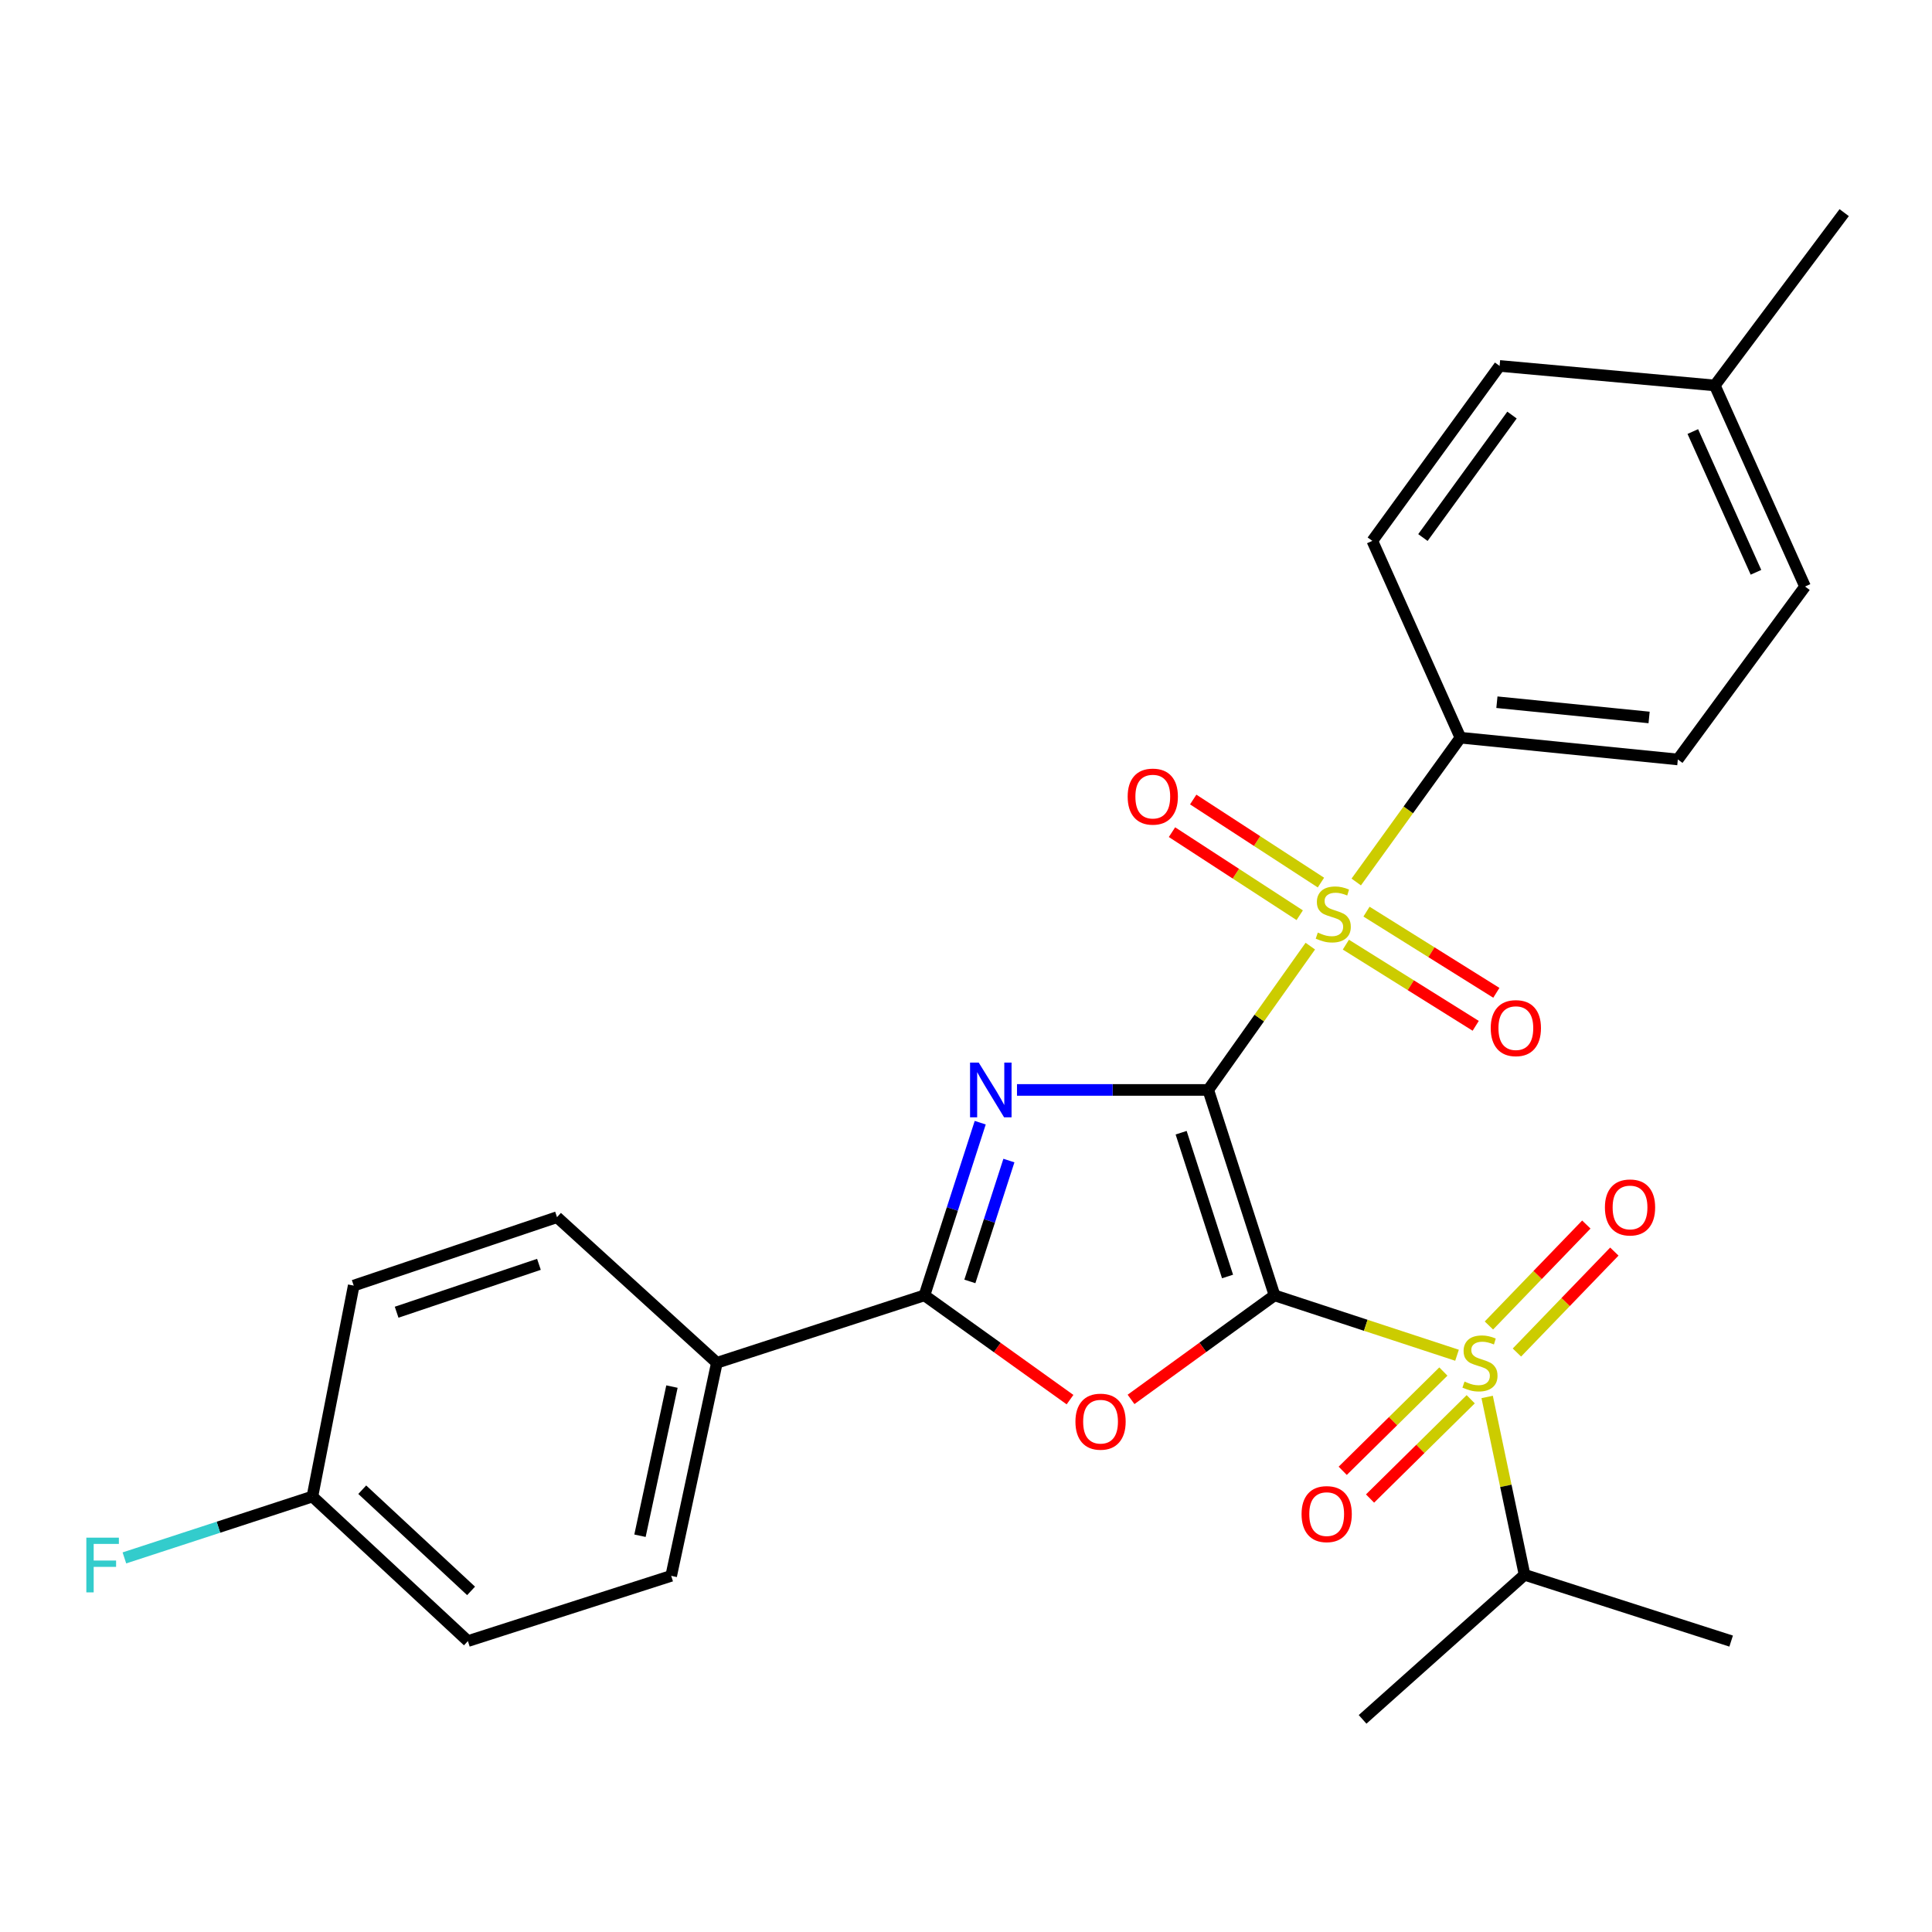 <?xml version='1.0' encoding='iso-8859-1'?>
<svg version='1.1' baseProfile='full'
              xmlns='http://www.w3.org/2000/svg'
                      xmlns:rdkit='http://www.rdkit.org/xml'
                      xmlns:xlink='http://www.w3.org/1999/xlink'
                  xml:space='preserve'
width='1000px' height='1000px' viewBox='0 0 1000 1000'>
<!-- END OF HEADER -->
<rect style='opacity:1.0;fill:#FFFFFF;stroke:none' width='1000' height='1000' x='0' y='0'> </rect>
<path class='bond-0' d='M 625.384,564.148 L 659.698,670.469' style='fill:none;fill-rule:evenodd;stroke:#000000;stroke-width:6px;stroke-linecap:butt;stroke-linejoin:miter;stroke-opacity:1' />
<path class='bond-0' d='M 611.354,586.286 L 635.373,660.71' style='fill:none;fill-rule:evenodd;stroke:#000000;stroke-width:6px;stroke-linecap:butt;stroke-linejoin:miter;stroke-opacity:1' />
<path class='bond-1' d='M 625.384,564.148 L 575.889,564.148' style='fill:none;fill-rule:evenodd;stroke:#000000;stroke-width:6px;stroke-linecap:butt;stroke-linejoin:miter;stroke-opacity:1' />
<path class='bond-1' d='M 575.889,564.148 L 526.393,564.148' style='fill:none;fill-rule:evenodd;stroke:#0000FF;stroke-width:6px;stroke-linecap:butt;stroke-linejoin:miter;stroke-opacity:1' />
<path class='bond-2' d='M 625.384,564.148 L 651.801,526.932' style='fill:none;fill-rule:evenodd;stroke:#000000;stroke-width:6px;stroke-linecap:butt;stroke-linejoin:miter;stroke-opacity:1' />
<path class='bond-2' d='M 651.801,526.932 L 678.218,489.716' style='fill:none;fill-rule:evenodd;stroke:#CCCC00;stroke-width:6px;stroke-linecap:butt;stroke-linejoin:miter;stroke-opacity:1' />
<path class='bond-3' d='M 659.698,670.469 L 706.925,685.973' style='fill:none;fill-rule:evenodd;stroke:#000000;stroke-width:6px;stroke-linecap:butt;stroke-linejoin:miter;stroke-opacity:1' />
<path class='bond-3' d='M 706.925,685.973 L 754.152,701.477' style='fill:none;fill-rule:evenodd;stroke:#CCCC00;stroke-width:6px;stroke-linecap:butt;stroke-linejoin:miter;stroke-opacity:1' />
<path class='bond-4' d='M 659.698,670.469 L 622.561,697.398' style='fill:none;fill-rule:evenodd;stroke:#000000;stroke-width:6px;stroke-linecap:butt;stroke-linejoin:miter;stroke-opacity:1' />
<path class='bond-4' d='M 622.561,697.398 L 585.425,724.327' style='fill:none;fill-rule:evenodd;stroke:#FF0000;stroke-width:6px;stroke-linecap:butt;stroke-linejoin:miter;stroke-opacity:1' />
<path class='bond-5' d='M 507.362,581.102 L 492.927,625.785' style='fill:none;fill-rule:evenodd;stroke:#0000FF;stroke-width:6px;stroke-linecap:butt;stroke-linejoin:miter;stroke-opacity:1' />
<path class='bond-5' d='M 492.927,625.785 L 478.492,670.469' style='fill:none;fill-rule:evenodd;stroke:#000000;stroke-width:6px;stroke-linecap:butt;stroke-linejoin:miter;stroke-opacity:1' />
<path class='bond-5' d='M 522.207,600.702 L 512.103,631.98' style='fill:none;fill-rule:evenodd;stroke:#0000FF;stroke-width:6px;stroke-linecap:butt;stroke-linejoin:miter;stroke-opacity:1' />
<path class='bond-5' d='M 512.103,631.98 L 501.998,663.259' style='fill:none;fill-rule:evenodd;stroke:#000000;stroke-width:6px;stroke-linecap:butt;stroke-linejoin:miter;stroke-opacity:1' />
<path class='bond-6' d='M 701.984,456.516 L 728.946,419.17' style='fill:none;fill-rule:evenodd;stroke:#CCCC00;stroke-width:6px;stroke-linecap:butt;stroke-linejoin:miter;stroke-opacity:1' />
<path class='bond-6' d='M 728.946,419.17 L 755.909,381.824' style='fill:none;fill-rule:evenodd;stroke:#000000;stroke-width:6px;stroke-linecap:butt;stroke-linejoin:miter;stroke-opacity:1' />
<path class='bond-7' d='M 683.72,456.823 L 650.662,435.326' style='fill:none;fill-rule:evenodd;stroke:#CCCC00;stroke-width:6px;stroke-linecap:butt;stroke-linejoin:miter;stroke-opacity:1' />
<path class='bond-7' d='M 650.662,435.326 L 617.605,413.829' style='fill:none;fill-rule:evenodd;stroke:#FF0000;stroke-width:6px;stroke-linecap:butt;stroke-linejoin:miter;stroke-opacity:1' />
<path class='bond-7' d='M 672.734,473.717 L 639.677,452.22' style='fill:none;fill-rule:evenodd;stroke:#CCCC00;stroke-width:6px;stroke-linecap:butt;stroke-linejoin:miter;stroke-opacity:1' />
<path class='bond-7' d='M 639.677,452.22 L 606.619,430.723' style='fill:none;fill-rule:evenodd;stroke:#FF0000;stroke-width:6px;stroke-linecap:butt;stroke-linejoin:miter;stroke-opacity:1' />
<path class='bond-8' d='M 696.618,488.948 L 730.221,509.957' style='fill:none;fill-rule:evenodd;stroke:#CCCC00;stroke-width:6px;stroke-linecap:butt;stroke-linejoin:miter;stroke-opacity:1' />
<path class='bond-8' d='M 730.221,509.957 L 763.824,530.966' style='fill:none;fill-rule:evenodd;stroke:#FF0000;stroke-width:6px;stroke-linecap:butt;stroke-linejoin:miter;stroke-opacity:1' />
<path class='bond-8' d='M 707.301,471.862 L 740.904,492.871' style='fill:none;fill-rule:evenodd;stroke:#CCCC00;stroke-width:6px;stroke-linecap:butt;stroke-linejoin:miter;stroke-opacity:1' />
<path class='bond-8' d='M 740.904,492.871 L 774.507,513.88' style='fill:none;fill-rule:evenodd;stroke:#FF0000;stroke-width:6px;stroke-linecap:butt;stroke-linejoin:miter;stroke-opacity:1' />
<path class='bond-9' d='M 747.089,709.903 L 721.036,735.596' style='fill:none;fill-rule:evenodd;stroke:#CCCC00;stroke-width:6px;stroke-linecap:butt;stroke-linejoin:miter;stroke-opacity:1' />
<path class='bond-9' d='M 721.036,735.596 L 694.984,761.288' style='fill:none;fill-rule:evenodd;stroke:#FF0000;stroke-width:6px;stroke-linecap:butt;stroke-linejoin:miter;stroke-opacity:1' />
<path class='bond-9' d='M 761.239,724.252 L 735.186,749.944' style='fill:none;fill-rule:evenodd;stroke:#CCCC00;stroke-width:6px;stroke-linecap:butt;stroke-linejoin:miter;stroke-opacity:1' />
<path class='bond-9' d='M 735.186,749.944 L 709.133,775.636' style='fill:none;fill-rule:evenodd;stroke:#FF0000;stroke-width:6px;stroke-linecap:butt;stroke-linejoin:miter;stroke-opacity:1' />
<path class='bond-10' d='M 785.156,700.067 L 810.37,673.941' style='fill:none;fill-rule:evenodd;stroke:#CCCC00;stroke-width:6px;stroke-linecap:butt;stroke-linejoin:miter;stroke-opacity:1' />
<path class='bond-10' d='M 810.37,673.941 L 835.583,647.815' style='fill:none;fill-rule:evenodd;stroke:#FF0000;stroke-width:6px;stroke-linecap:butt;stroke-linejoin:miter;stroke-opacity:1' />
<path class='bond-10' d='M 770.656,686.073 L 795.869,659.947' style='fill:none;fill-rule:evenodd;stroke:#CCCC00;stroke-width:6px;stroke-linecap:butt;stroke-linejoin:miter;stroke-opacity:1' />
<path class='bond-10' d='M 795.869,659.947 L 821.083,633.821' style='fill:none;fill-rule:evenodd;stroke:#FF0000;stroke-width:6px;stroke-linecap:butt;stroke-linejoin:miter;stroke-opacity:1' />
<path class='bond-12' d='M 769.75,723.059 L 779.432,769.085' style='fill:none;fill-rule:evenodd;stroke:#CCCC00;stroke-width:6px;stroke-linecap:butt;stroke-linejoin:miter;stroke-opacity:1' />
<path class='bond-12' d='M 779.432,769.085 L 789.114,815.111' style='fill:none;fill-rule:evenodd;stroke:#000000;stroke-width:6px;stroke-linecap:butt;stroke-linejoin:miter;stroke-opacity:1' />
<path class='bond-27' d='M 553.84,724.449 L 516.166,697.459' style='fill:none;fill-rule:evenodd;stroke:#FF0000;stroke-width:6px;stroke-linecap:butt;stroke-linejoin:miter;stroke-opacity:1' />
<path class='bond-27' d='M 516.166,697.459 L 478.492,670.469' style='fill:none;fill-rule:evenodd;stroke:#000000;stroke-width:6px;stroke-linecap:butt;stroke-linejoin:miter;stroke-opacity:1' />
<path class='bond-11' d='M 478.492,670.469 L 371.052,705.376' style='fill:none;fill-rule:evenodd;stroke:#000000;stroke-width:6px;stroke-linecap:butt;stroke-linejoin:miter;stroke-opacity:1' />
<path class='bond-13' d='M 755.909,381.824 L 868.443,393.097' style='fill:none;fill-rule:evenodd;stroke:#000000;stroke-width:6px;stroke-linecap:butt;stroke-linejoin:miter;stroke-opacity:1' />
<path class='bond-13' d='M 774.798,363.464 L 853.572,371.355' style='fill:none;fill-rule:evenodd;stroke:#000000;stroke-width:6px;stroke-linecap:butt;stroke-linejoin:miter;stroke-opacity:1' />
<path class='bond-14' d='M 755.909,381.824 L 710.322,279.958' style='fill:none;fill-rule:evenodd;stroke:#000000;stroke-width:6px;stroke-linecap:butt;stroke-linejoin:miter;stroke-opacity:1' />
<path class='bond-15' d='M 371.052,705.376 L 347.408,815.66' style='fill:none;fill-rule:evenodd;stroke:#000000;stroke-width:6px;stroke-linecap:butt;stroke-linejoin:miter;stroke-opacity:1' />
<path class='bond-15' d='M 347.802,717.694 L 331.251,794.893' style='fill:none;fill-rule:evenodd;stroke:#000000;stroke-width:6px;stroke-linecap:butt;stroke-linejoin:miter;stroke-opacity:1' />
<path class='bond-16' d='M 371.052,705.376 L 288.308,630.01' style='fill:none;fill-rule:evenodd;stroke:#000000;stroke-width:6px;stroke-linecap:butt;stroke-linejoin:miter;stroke-opacity:1' />
<path class='bond-24' d='M 789.114,815.111 L 896.039,849.424' style='fill:none;fill-rule:evenodd;stroke:#000000;stroke-width:6px;stroke-linecap:butt;stroke-linejoin:miter;stroke-opacity:1' />
<path class='bond-25' d='M 789.114,815.111 L 705.273,889.94' style='fill:none;fill-rule:evenodd;stroke:#000000;stroke-width:6px;stroke-linecap:butt;stroke-linejoin:miter;stroke-opacity:1' />
<path class='bond-20' d='M 868.443,393.097 L 934.282,303.58' style='fill:none;fill-rule:evenodd;stroke:#000000;stroke-width:6px;stroke-linecap:butt;stroke-linejoin:miter;stroke-opacity:1' />
<path class='bond-21' d='M 710.322,279.958 L 776.195,189.401' style='fill:none;fill-rule:evenodd;stroke:#000000;stroke-width:6px;stroke-linecap:butt;stroke-linejoin:miter;stroke-opacity:1' />
<path class='bond-21' d='M 736.499,278.229 L 782.61,214.838' style='fill:none;fill-rule:evenodd;stroke:#000000;stroke-width:6px;stroke-linecap:butt;stroke-linejoin:miter;stroke-opacity:1' />
<path class='bond-18' d='M 347.408,815.66 L 242.184,849.424' style='fill:none;fill-rule:evenodd;stroke:#000000;stroke-width:6px;stroke-linecap:butt;stroke-linejoin:miter;stroke-opacity:1' />
<path class='bond-19' d='M 288.308,630.01 L 183.085,665.42' style='fill:none;fill-rule:evenodd;stroke:#000000;stroke-width:6px;stroke-linecap:butt;stroke-linejoin:miter;stroke-opacity:1' />
<path class='bond-19' d='M 278.952,654.42 L 205.296,679.207' style='fill:none;fill-rule:evenodd;stroke:#000000;stroke-width:6px;stroke-linecap:butt;stroke-linejoin:miter;stroke-opacity:1' />
<path class='bond-17' d='M 161.702,774.607 L 183.085,665.42' style='fill:none;fill-rule:evenodd;stroke:#000000;stroke-width:6px;stroke-linecap:butt;stroke-linejoin:miter;stroke-opacity:1' />
<path class='bond-23' d='M 161.702,774.607 L 113.043,790.489' style='fill:none;fill-rule:evenodd;stroke:#000000;stroke-width:6px;stroke-linecap:butt;stroke-linejoin:miter;stroke-opacity:1' />
<path class='bond-23' d='M 113.043,790.489 L 64.384,806.371' style='fill:none;fill-rule:evenodd;stroke:#33CCCC;stroke-width:6px;stroke-linecap:butt;stroke-linejoin:miter;stroke-opacity:1' />
<path class='bond-29' d='M 161.702,774.607 L 242.184,849.424' style='fill:none;fill-rule:evenodd;stroke:#000000;stroke-width:6px;stroke-linecap:butt;stroke-linejoin:miter;stroke-opacity:1' />
<path class='bond-29' d='M 187.495,771.07 L 243.832,823.443' style='fill:none;fill-rule:evenodd;stroke:#000000;stroke-width:6px;stroke-linecap:butt;stroke-linejoin:miter;stroke-opacity:1' />
<path class='bond-28' d='M 934.282,303.58 L 887.576,199.51' style='fill:none;fill-rule:evenodd;stroke:#000000;stroke-width:6px;stroke-linecap:butt;stroke-linejoin:miter;stroke-opacity:1' />
<path class='bond-28' d='M 908.891,296.221 L 876.197,223.371' style='fill:none;fill-rule:evenodd;stroke:#000000;stroke-width:6px;stroke-linecap:butt;stroke-linejoin:miter;stroke-opacity:1' />
<path class='bond-22' d='M 776.195,189.401 L 887.576,199.51' style='fill:none;fill-rule:evenodd;stroke:#000000;stroke-width:6px;stroke-linecap:butt;stroke-linejoin:miter;stroke-opacity:1' />
<path class='bond-26' d='M 887.576,199.51 L 954.545,110.06' style='fill:none;fill-rule:evenodd;stroke:#000000;stroke-width:6px;stroke-linecap:butt;stroke-linejoin:miter;stroke-opacity:1' />
<path  class='atom-2' d='M 506.579 549.988
L 515.859 564.988
Q 516.779 566.468, 518.259 569.148
Q 519.739 571.828, 519.819 571.988
L 519.819 549.988
L 523.579 549.988
L 523.579 578.308
L 519.699 578.308
L 509.739 561.908
Q 508.579 559.988, 507.339 557.788
Q 506.139 555.588, 505.779 554.908
L 505.779 578.308
L 502.099 578.308
L 502.099 549.988
L 506.579 549.988
' fill='#0000FF'/>
<path  class='atom-3' d='M 682.093 482.706
Q 682.413 482.826, 683.733 483.386
Q 685.053 483.946, 686.493 484.306
Q 687.973 484.626, 689.413 484.626
Q 692.093 484.626, 693.653 483.346
Q 695.213 482.026, 695.213 479.746
Q 695.213 478.186, 694.413 477.226
Q 693.653 476.266, 692.453 475.746
Q 691.253 475.226, 689.253 474.626
Q 686.733 473.866, 685.213 473.146
Q 683.733 472.426, 682.653 470.906
Q 681.613 469.386, 681.613 466.826
Q 681.613 463.266, 684.013 461.066
Q 686.453 458.866, 691.253 458.866
Q 694.533 458.866, 698.253 460.426
L 697.333 463.506
Q 693.933 462.106, 691.373 462.106
Q 688.613 462.106, 687.093 463.266
Q 685.573 464.386, 685.613 466.346
Q 685.613 467.866, 686.373 468.786
Q 687.173 469.706, 688.293 470.226
Q 689.453 470.746, 691.373 471.346
Q 693.933 472.146, 695.453 472.946
Q 696.973 473.746, 698.053 475.386
Q 699.173 476.986, 699.173 479.746
Q 699.173 483.666, 696.533 485.786
Q 693.933 487.866, 689.573 487.866
Q 687.053 487.866, 685.133 487.306
Q 683.253 486.786, 681.013 485.866
L 682.093 482.706
' fill='#CCCC00'/>
<path  class='atom-4' d='M 758.03 715.096
Q 758.35 715.216, 759.67 715.776
Q 760.99 716.336, 762.43 716.696
Q 763.91 717.016, 765.35 717.016
Q 768.03 717.016, 769.59 715.736
Q 771.15 714.416, 771.15 712.136
Q 771.15 710.576, 770.35 709.616
Q 769.59 708.656, 768.39 708.136
Q 767.19 707.616, 765.19 707.016
Q 762.67 706.256, 761.15 705.536
Q 759.67 704.816, 758.59 703.296
Q 757.55 701.776, 757.55 699.216
Q 757.55 695.656, 759.95 693.456
Q 762.39 691.256, 767.19 691.256
Q 770.47 691.256, 774.19 692.816
L 773.27 695.896
Q 769.87 694.496, 767.31 694.496
Q 764.55 694.496, 763.03 695.656
Q 761.51 696.776, 761.55 698.736
Q 761.55 700.256, 762.31 701.176
Q 763.11 702.096, 764.23 702.616
Q 765.39 703.136, 767.31 703.736
Q 769.87 704.536, 771.39 705.336
Q 772.91 706.136, 773.99 707.776
Q 775.11 709.376, 775.11 712.136
Q 775.11 716.056, 772.47 718.176
Q 769.87 720.256, 765.51 720.256
Q 762.99 720.256, 761.07 719.696
Q 759.19 719.176, 756.95 718.256
L 758.03 715.096
' fill='#CCCC00'/>
<path  class='atom-5' d='M 556.644 735.851
Q 556.644 729.051, 560.004 725.251
Q 563.364 721.451, 569.644 721.451
Q 575.924 721.451, 579.284 725.251
Q 582.644 729.051, 582.644 735.851
Q 582.644 742.731, 579.244 746.651
Q 575.844 750.531, 569.644 750.531
Q 563.404 750.531, 560.004 746.651
Q 556.644 742.771, 556.644 735.851
M 569.644 747.331
Q 573.964 747.331, 576.284 744.451
Q 578.644 741.531, 578.644 735.851
Q 578.644 730.291, 576.284 727.491
Q 573.964 724.651, 569.644 724.651
Q 565.324 724.651, 562.964 727.451
Q 560.644 730.251, 560.644 735.851
Q 560.644 741.571, 562.964 744.451
Q 565.324 747.331, 569.644 747.331
' fill='#FF0000'/>
<path  class='atom-8' d='M 583.68 412.321
Q 583.68 405.521, 587.04 401.721
Q 590.4 397.921, 596.68 397.921
Q 602.96 397.921, 606.32 401.721
Q 609.68 405.521, 609.68 412.321
Q 609.68 419.201, 606.28 423.121
Q 602.88 427.001, 596.68 427.001
Q 590.44 427.001, 587.04 423.121
Q 583.68 419.241, 583.68 412.321
M 596.68 423.801
Q 601 423.801, 603.32 420.921
Q 605.68 418.001, 605.68 412.321
Q 605.68 406.761, 603.32 403.961
Q 601 401.121, 596.68 401.121
Q 592.36 401.121, 590 403.921
Q 587.68 406.721, 587.68 412.321
Q 587.68 418.041, 590 420.921
Q 592.36 423.801, 596.68 423.801
' fill='#FF0000'/>
<path  class='atom-9' d='M 771.602 532.154
Q 771.602 525.354, 774.962 521.554
Q 778.322 517.754, 784.602 517.754
Q 790.882 517.754, 794.242 521.554
Q 797.602 525.354, 797.602 532.154
Q 797.602 539.034, 794.202 542.954
Q 790.802 546.834, 784.602 546.834
Q 778.362 546.834, 774.962 542.954
Q 771.602 539.074, 771.602 532.154
M 784.602 543.634
Q 788.922 543.634, 791.242 540.754
Q 793.602 537.834, 793.602 532.154
Q 793.602 526.594, 791.242 523.794
Q 788.922 520.954, 784.602 520.954
Q 780.282 520.954, 777.922 523.754
Q 775.602 526.554, 775.602 532.154
Q 775.602 537.874, 777.922 540.754
Q 780.282 543.634, 784.602 543.634
' fill='#FF0000'/>
<path  class='atom-10' d='M 673.689 783.699
Q 673.689 776.899, 677.049 773.099
Q 680.409 769.299, 686.689 769.299
Q 692.969 769.299, 696.329 773.099
Q 699.689 776.899, 699.689 783.699
Q 699.689 790.579, 696.289 794.499
Q 692.889 798.379, 686.689 798.379
Q 680.449 798.379, 677.049 794.499
Q 673.689 790.619, 673.689 783.699
M 686.689 795.179
Q 691.009 795.179, 693.329 792.299
Q 695.689 789.379, 695.689 783.699
Q 695.689 778.139, 693.329 775.339
Q 691.009 772.499, 686.689 772.499
Q 682.369 772.499, 680.009 775.299
Q 677.689 778.099, 677.689 783.699
Q 677.689 789.419, 680.009 792.299
Q 682.369 795.179, 686.689 795.179
' fill='#FF0000'/>
<path  class='atom-11' d='M 830.702 624.974
Q 830.702 618.174, 834.062 614.374
Q 837.422 610.574, 843.702 610.574
Q 849.982 610.574, 853.342 614.374
Q 856.702 618.174, 856.702 624.974
Q 856.702 631.854, 853.302 635.774
Q 849.902 639.654, 843.702 639.654
Q 837.462 639.654, 834.062 635.774
Q 830.702 631.894, 830.702 624.974
M 843.702 636.454
Q 848.022 636.454, 850.342 633.574
Q 852.702 630.654, 852.702 624.974
Q 852.702 619.414, 850.342 616.614
Q 848.022 613.774, 843.702 613.774
Q 839.382 613.774, 837.022 616.574
Q 834.702 619.374, 834.702 624.974
Q 834.702 630.694, 837.022 633.574
Q 839.382 636.454, 843.702 636.454
' fill='#FF0000'/>
<path  class='atom-24' d='M 44.689 795.891
L 61.529 795.891
L 61.529 799.131
L 48.489 799.131
L 48.489 807.731
L 60.089 807.731
L 60.089 811.011
L 48.489 811.011
L 48.489 824.211
L 44.689 824.211
L 44.689 795.891
' fill='#33CCCC'/>
</svg>
